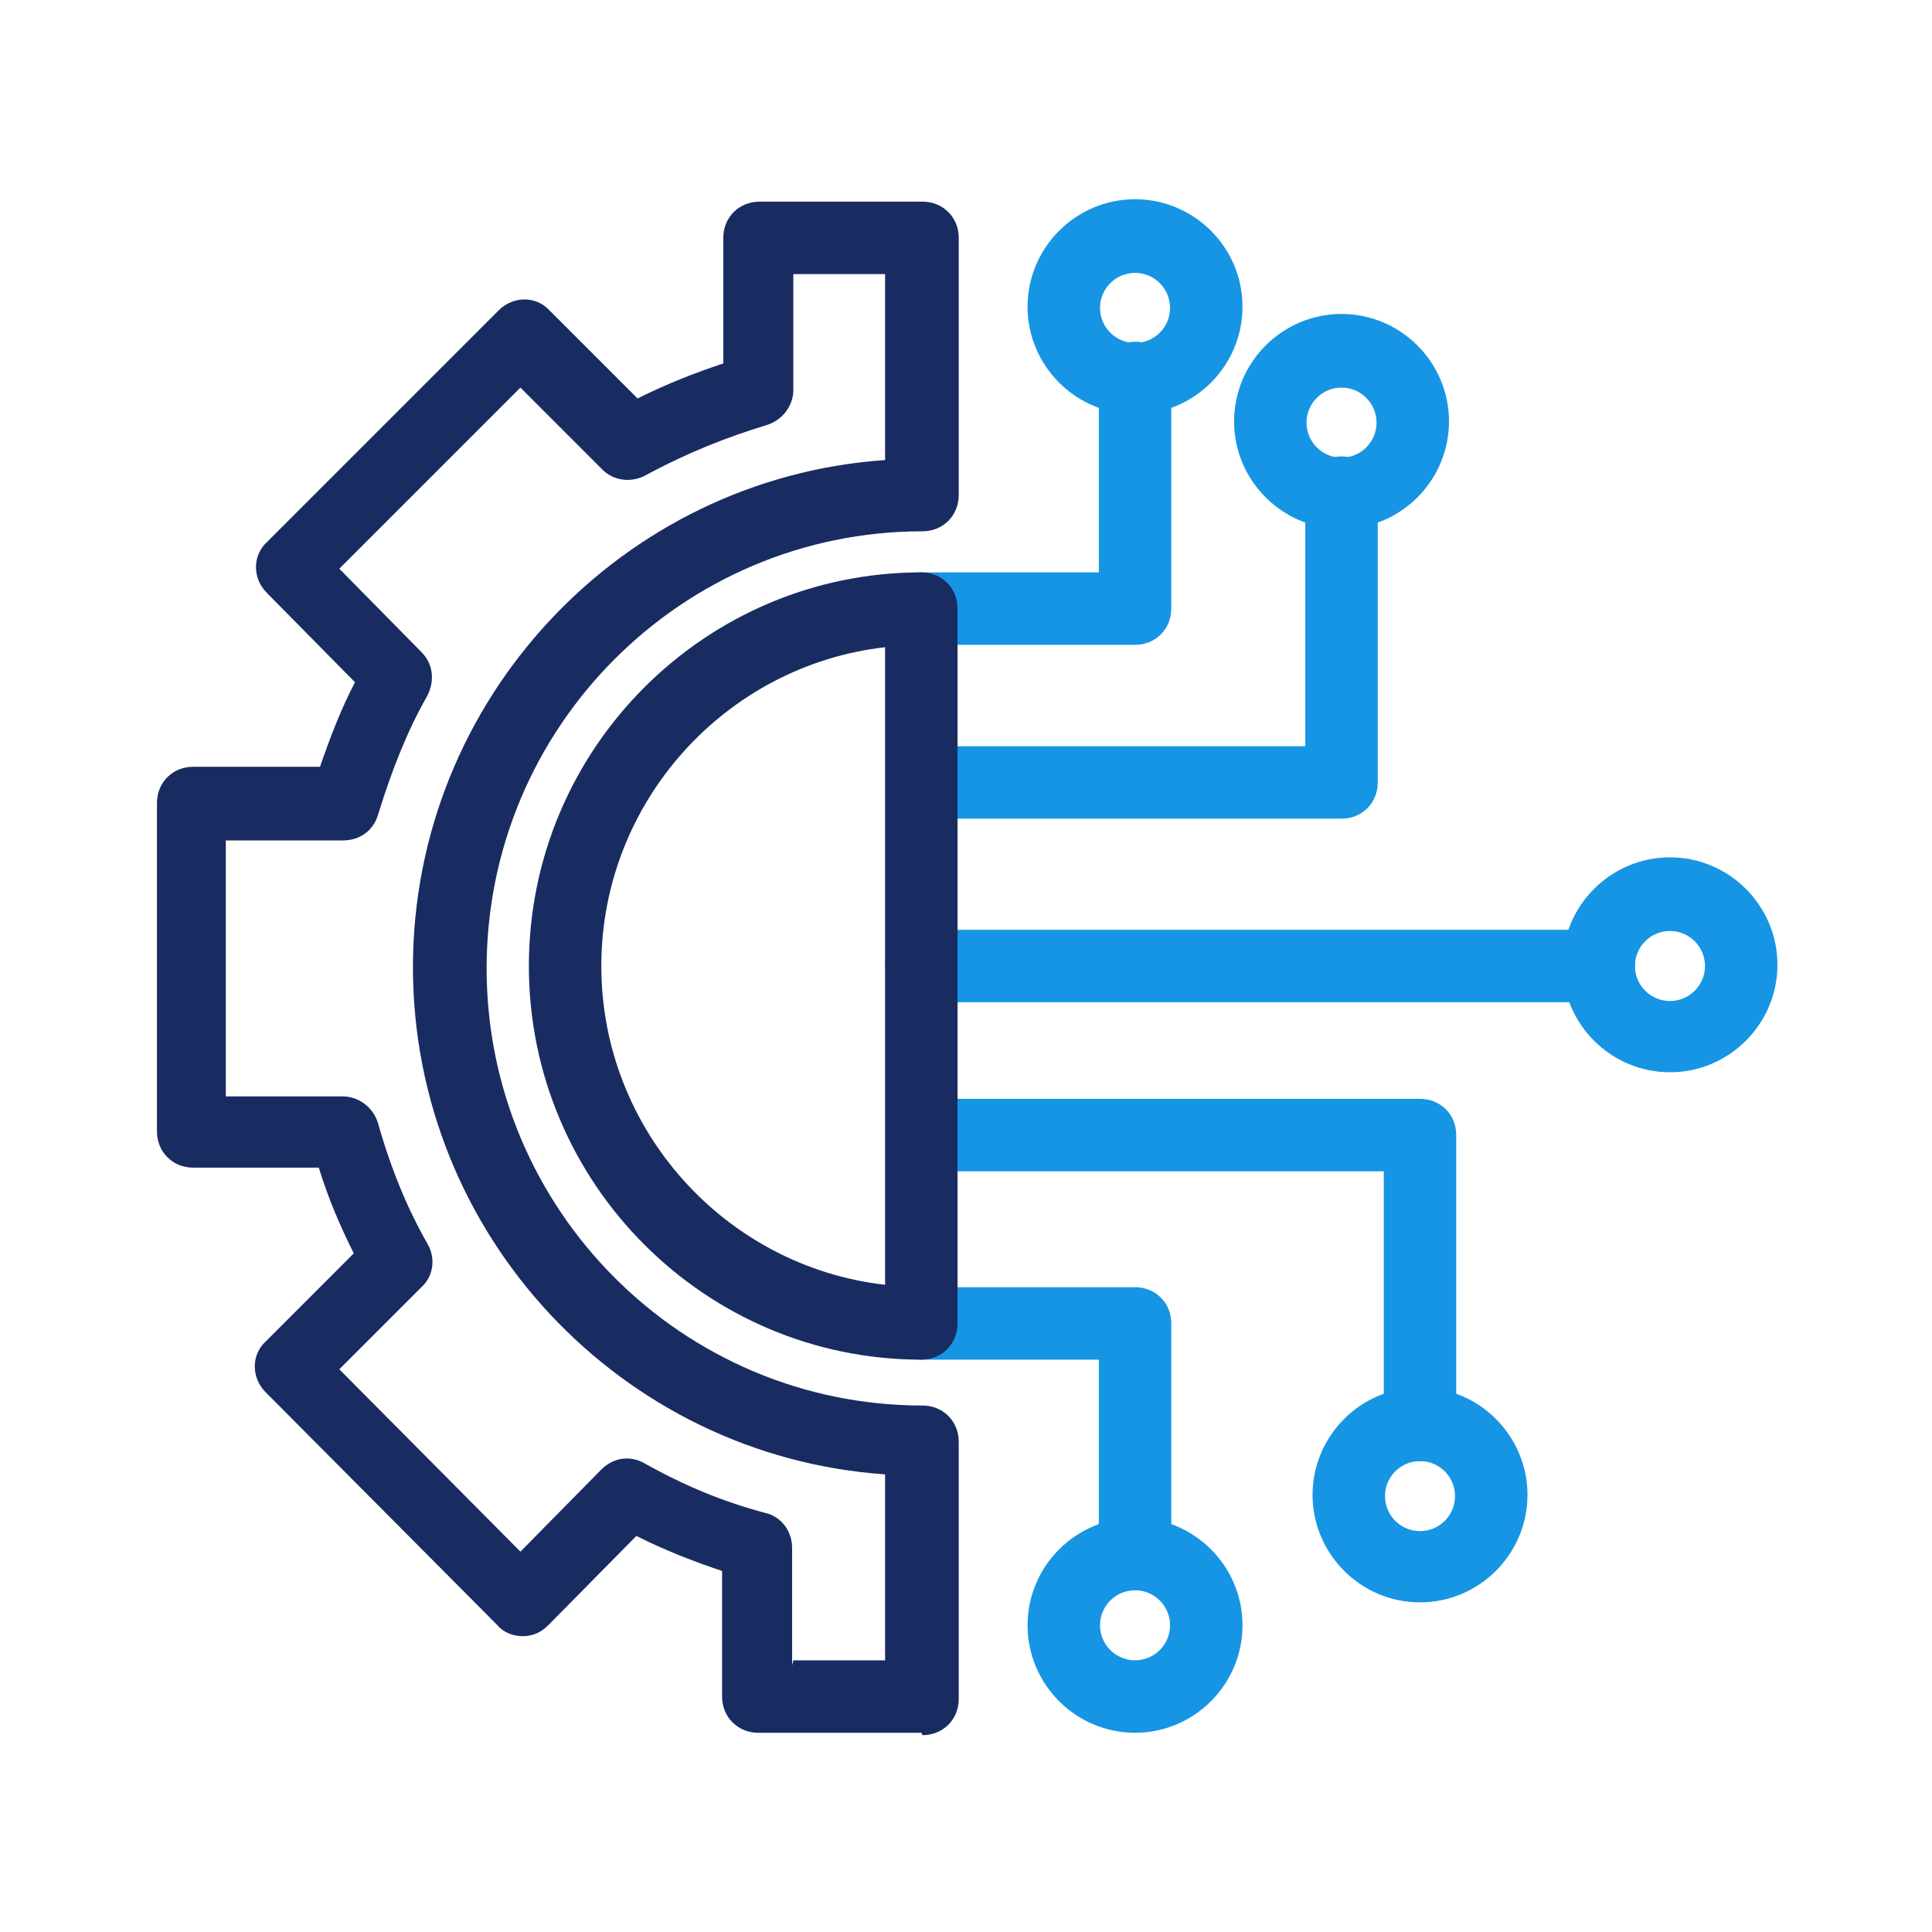 <svg width="66" height="66" viewBox="0 0 66 66" fill="none" xmlns="http://www.w3.org/2000/svg">
<path d="M31.474 59.194H25.905C25.204 59.194 24.667 58.657 24.667 57.956V53.666C23.677 53.336 22.729 52.965 21.739 52.47L18.727 55.522C18.48 55.77 18.191 55.894 17.861 55.894C17.531 55.894 17.201 55.77 16.995 55.522L9.075 47.561C8.58 47.066 8.58 46.282 9.075 45.829L12.086 42.817C11.632 41.91 11.22 40.961 10.89 39.889H6.6C5.899 39.889 5.362 39.352 5.362 38.651V27.431C5.362 26.73 5.899 26.194 6.6 26.194H10.931C11.302 25.121 11.674 24.172 12.127 23.306L9.116 20.254C8.621 19.759 8.621 18.975 9.116 18.521L17.036 10.601C17.531 10.106 18.315 10.106 18.769 10.601L21.78 13.612C22.77 13.117 23.719 12.746 24.709 12.416V8.126C24.709 7.425 25.245 6.889 25.946 6.889H31.515C32.216 6.889 32.752 7.425 32.752 8.126V16.912C32.752 17.614 32.216 18.15 31.515 18.15C23.306 18.15 16.624 24.832 16.624 33.082C16.624 41.332 23.306 48.015 31.515 48.015C32.216 48.015 32.752 48.551 32.752 49.252V58.039C32.752 58.74 32.216 59.276 31.515 59.276L31.474 59.194ZM27.101 56.719H30.236V50.366C21.244 49.747 14.107 42.199 14.107 33.041C14.107 23.884 21.244 16.335 30.236 15.716V9.364H27.101V13.324C27.101 13.86 26.73 14.355 26.194 14.52C24.832 14.932 23.471 15.469 22.027 16.252C21.532 16.5 20.955 16.417 20.584 16.046L17.779 13.241L11.591 19.429L14.396 22.275C14.809 22.687 14.85 23.265 14.602 23.76C13.942 24.915 13.406 26.235 12.911 27.844C12.746 28.38 12.292 28.71 11.715 28.71H7.714V37.455H11.715C12.251 37.455 12.746 37.826 12.911 38.362C13.365 39.971 13.942 41.332 14.602 42.487C14.891 42.982 14.809 43.601 14.396 43.972L11.591 46.777L17.779 53.006L20.542 50.201C20.955 49.789 21.532 49.706 22.027 49.995C23.43 50.779 24.75 51.315 26.152 51.686C26.689 51.81 27.06 52.305 27.06 52.882V56.884L27.101 56.719Z" fill="#192C62"/>
<path d="M38.775 22.028H31.474C30.773 22.028 30.236 21.491 30.236 20.79C30.236 20.089 30.773 19.553 31.474 19.553H37.538V12.911C37.538 12.21 38.074 11.674 38.775 11.674C39.476 11.674 40.013 12.21 40.013 12.911V20.79C40.013 21.491 39.476 22.028 38.775 22.028Z" fill="#1695E4"/>
<path d="M38.775 14.149C36.754 14.149 35.103 12.499 35.103 10.477C35.103 8.456 36.754 6.806 38.775 6.806C40.796 6.806 42.446 8.456 42.446 10.477C42.446 12.499 40.796 14.149 38.775 14.149ZM38.775 9.322C38.115 9.322 37.578 9.859 37.578 10.519C37.578 11.179 38.115 11.715 38.775 11.715C39.435 11.715 39.971 11.179 39.971 10.519C39.971 9.859 39.435 9.322 38.775 9.322Z" fill="#1695E4"/>
<path d="M38.775 54.326C38.074 54.326 37.538 53.79 37.538 53.089V46.448H31.474C30.773 46.448 30.236 45.911 30.236 45.21C30.236 44.509 30.773 43.973 31.474 43.973H38.775C39.476 43.973 40.013 44.509 40.013 45.21V53.089C40.013 53.79 39.476 54.326 38.775 54.326Z" fill="#1695E4"/>
<path d="M38.775 59.194C36.754 59.194 35.103 57.544 35.103 55.522C35.103 53.501 36.754 51.851 38.775 51.851C40.796 51.851 42.446 53.501 42.446 55.522C42.446 57.544 40.796 59.194 38.775 59.194ZM38.775 54.326C38.115 54.326 37.578 54.862 37.578 55.522C37.578 56.182 38.115 56.719 38.775 56.719C39.435 56.719 39.971 56.182 39.971 55.522C39.971 54.862 39.435 54.326 38.775 54.326Z" fill="#1695E4"/>
<path d="M54.615 34.238H31.474C30.773 34.238 30.236 33.701 30.236 33C30.236 32.299 30.773 31.763 31.474 31.763H54.615C55.316 31.763 55.853 32.299 55.853 33C55.853 33.701 55.316 34.238 54.615 34.238Z" fill="#1695E4"/>
<path d="M45.829 27.967H31.515C30.814 27.967 30.277 27.431 30.277 26.73C30.277 26.029 30.814 25.492 31.515 25.492H44.591V16.83C44.591 16.128 45.127 15.592 45.829 15.592C46.53 15.592 47.066 16.128 47.066 16.83V26.73C47.066 27.431 46.53 27.967 45.829 27.967Z" fill="#1695E4"/>
<path d="M48.51 49.913C47.809 49.913 47.272 49.376 47.272 48.675V40.013H31.515C30.814 40.013 30.277 39.476 30.277 38.775C30.277 38.074 30.814 37.538 31.515 37.538H48.51C49.211 37.538 49.747 38.074 49.747 38.775V48.675C49.747 49.376 49.211 49.913 48.51 49.913Z" fill="#1695E4"/>
<path d="M45.829 18.068C43.808 18.068 42.158 16.418 42.158 14.396C42.158 12.375 43.808 10.725 45.829 10.725C47.85 10.725 49.5 12.375 49.5 14.396C49.5 16.418 47.85 18.068 45.829 18.068ZM45.829 13.241C45.169 13.241 44.633 13.778 44.633 14.438C44.633 15.098 45.169 15.634 45.829 15.634C46.489 15.634 47.025 15.098 47.025 14.438C47.025 13.778 46.489 13.241 45.829 13.241Z" fill="#1695E4"/>
<path d="M57.049 36.63C55.027 36.63 53.377 34.98 53.377 32.959C53.377 30.938 55.027 29.288 57.049 29.288C59.07 29.288 60.72 30.938 60.72 32.959C60.72 34.98 59.07 36.63 57.049 36.63ZM57.049 31.804C56.389 31.804 55.852 32.34 55.852 33C55.852 33.66 56.389 34.196 57.049 34.196C57.709 34.196 58.245 33.66 58.245 33C58.245 32.34 57.709 31.804 57.049 31.804Z" fill="#1695E4"/>
<path d="M48.51 54.739C46.489 54.739 44.839 53.089 44.839 51.068C44.839 49.047 46.489 47.397 48.51 47.397C50.531 47.397 52.181 49.047 52.181 51.068C52.181 53.089 50.531 54.739 48.51 54.739ZM48.51 49.913C47.85 49.913 47.314 50.449 47.314 51.109C47.314 51.769 47.85 52.305 48.51 52.305C49.17 52.305 49.706 51.769 49.706 51.109C49.706 50.449 49.17 49.913 48.51 49.913Z" fill="#1695E4"/>
<path d="M31.474 46.448C24.09 46.448 18.067 40.425 18.067 33C18.067 25.575 24.09 19.553 31.474 19.553C32.175 19.553 32.711 20.089 32.711 20.79V45.21C32.711 45.911 32.175 46.448 31.474 46.448ZM30.236 22.11C24.791 22.729 20.542 27.39 20.542 33C20.542 38.61 24.791 43.272 30.236 43.89V22.069V22.11Z" fill="#192C62"/>
</svg>
